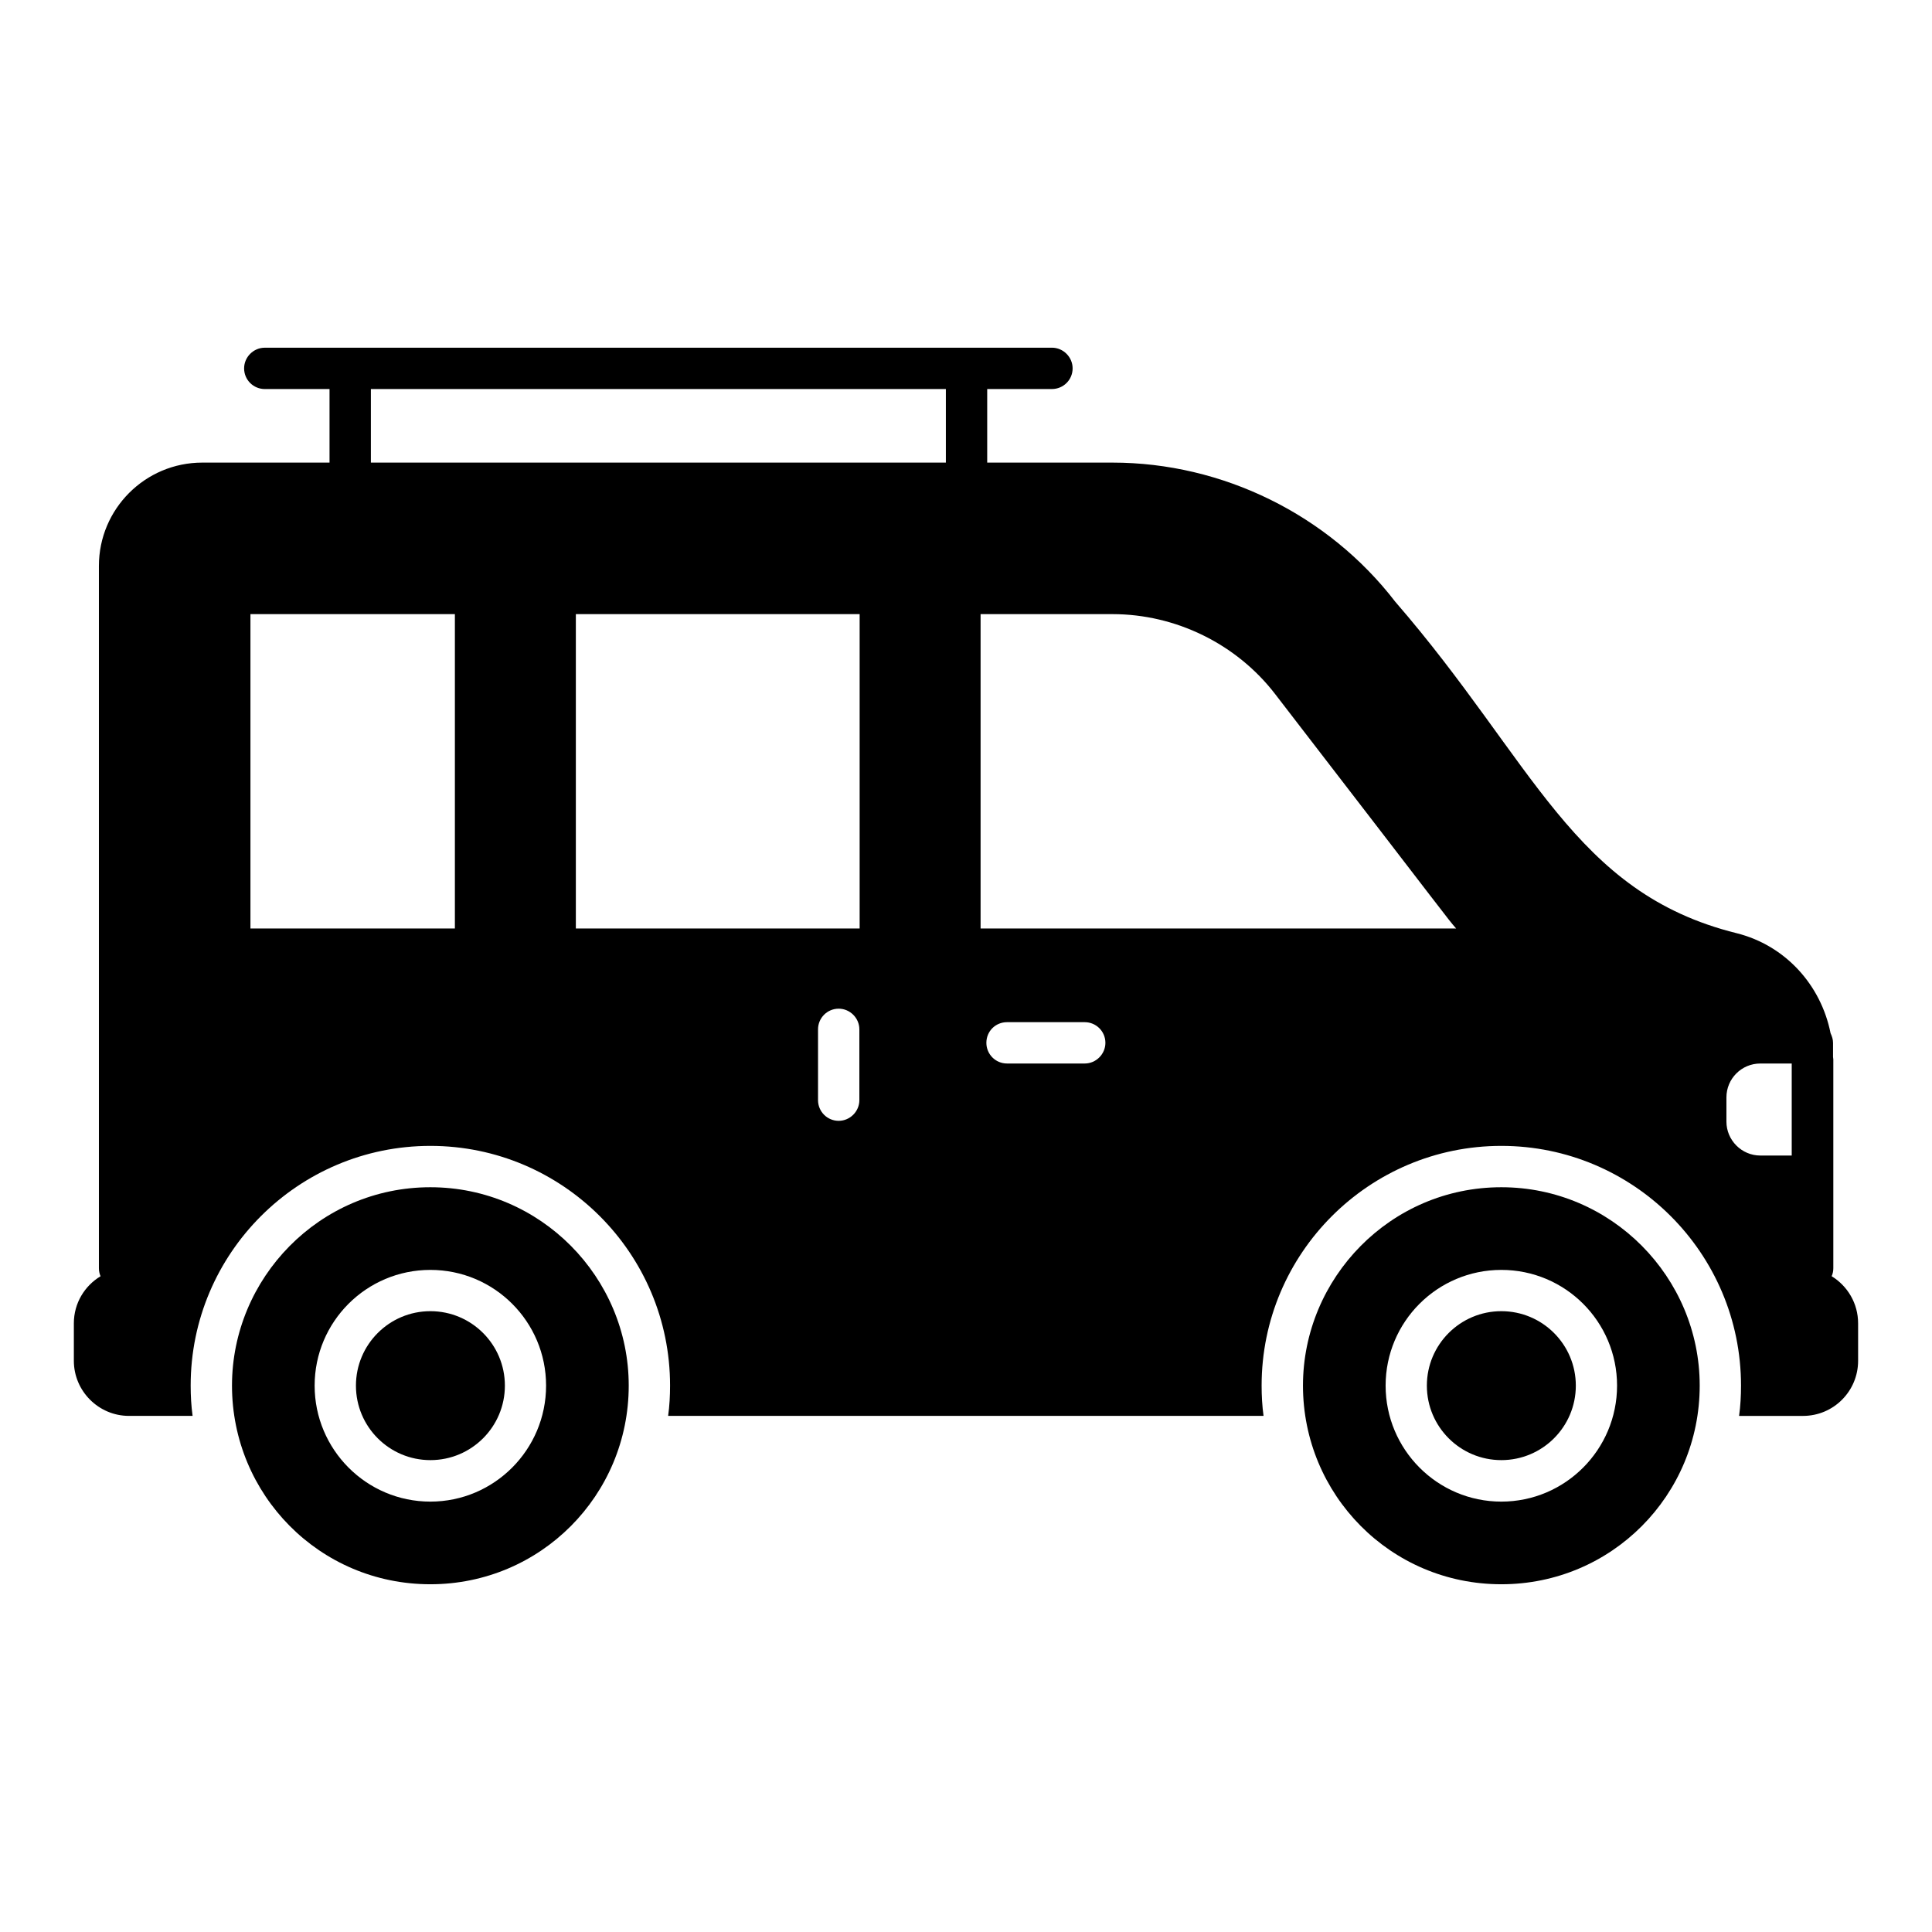 <?xml version="1.0" encoding="UTF-8"?>
<!-- Uploaded to: ICON Repo, www.svgrepo.com, Generator: ICON Repo Mixer Tools -->
<svg fill="#000000" width="800px" height="800px" version="1.1" viewBox="144 144 512 512" xmlns="http://www.w3.org/2000/svg">
 <g>
  <path d="m561.61 511.21c0 10.902-8.836 19.738-19.738 19.738-10.898 0-19.738-8.836-19.738-19.738 0-10.898 8.84-19.734 19.738-19.734 10.902 0 19.738 8.836 19.738 19.734"/>
  <path d="m541.87 458.63c-29.426 0-52.57 24.094-52.57 52.57 0 28.84 23.145 52.645 52.57 52.645 29.207 0 52.57-23.582 52.57-52.645 0.004-28.691-23.363-52.57-52.57-52.57zm0 83.312c-16.941 0-30.668-13.801-30.668-30.738 0-16.941 13.727-30.668 30.668-30.668 16.941 0 30.668 13.727 30.668 30.668 0 16.938-13.727 30.738-30.668 30.738z"/>
  <path d="m258.05 458.63c-29.426 0-52.57 24.094-52.57 52.57 0 28.84 23.145 52.645 52.57 52.645 29.207 0 52.57-23.582 52.57-52.645 0.004-28.691-23.363-52.57-52.57-52.57zm0 83.312c-16.941 0-30.668-13.801-30.668-30.738 0-16.941 13.727-30.668 30.668-30.668 16.941 0 30.668 13.727 30.668 30.668 0 16.938-13.727 30.738-30.668 30.738z"/>
  <path d="m277.8 511.21c0 10.902-8.836 19.738-19.738 19.738-10.898 0-19.734-8.836-19.734-19.738 0-10.898 8.836-19.734 19.734-19.734 10.902 0 19.738 8.836 19.738 19.734"/>
  <path d="m629.41 482.21c0.293-0.656 0.438-1.387 0.438-2.117v-55.348c0-0.219-0.074-0.438-0.074-0.656v-3.723c0-0.949-0.293-1.754-0.656-2.555-2.555-12.852-12.047-23.293-24.898-26.504-43.297-10.734-53.738-45.488-90.465-87.84-17.742-23.074-45.781-36.871-74.914-36.871h-33.223v-19.5h17.16c2.992 0 5.477-2.41 5.477-5.477 0-2.992-2.484-5.477-5.477-5.477l-208.61 0.004c-2.992 0-5.477 2.481-5.477 5.477 0 3.066 2.484 5.477 5.477 5.477h17.16v19.496h-33.734c-15.113 0-27.383 12.266-27.383 27.383v186.12c0 0.73 0.145 1.461 0.438 2.117-4.231 2.551-7.078 7.152-7.078 12.48v9.93c0 8.031 6.57 14.602 14.602 14.602h16.867c-0.363-2.629-0.512-5.332-0.512-8.031 0-35.047 28.477-63.523 63.523-63.523 35.047 0 63.523 28.477 63.523 63.523 0 2.699-0.145 5.402-0.512 8.031h157.79c-0.363-2.629-0.512-5.332-0.512-8.031 0-35.047 28.477-63.523 63.523-63.523 35.047 0 63.523 28.477 63.523 63.527 0 2.699-0.145 5.402-0.512 8.031h16.941c8.105 0 14.602-6.57 14.602-14.602v-9.93c0.004-5.332-2.844-9.934-7.008-12.488zm-364.86-92.148h-54.18v-83.309h54.18zm107.19 45.492c0 2.992-2.484 5.477-5.477 5.477-3.066 0-5.477-2.481-5.477-5.477v-18.766c0-2.992 2.41-5.477 5.477-5.477 2.992 0 5.477 2.481 5.477 5.477zm0.074-45.492h-75.207v-83.309h75.207zm22.852-123.47h-152.38v-19.496h152.38zm36.801 159.25h-20.59c-3.066 0-5.477-2.481-5.477-5.477 0-3.066 2.41-5.477 5.477-5.477h20.59c2.992 0 5.477 2.41 5.477 5.477 0 2.992-2.484 5.477-5.477 5.477zm-27.602-35.781v-83.309h34.977c16.719 0 32.855 7.887 43.078 21.176 48.117 62.43 45.27 58.996 47.973 62.137zm214.96 60.168h-8.324c-4.965 0-8.98-4.09-8.98-8.98v-6.426c0-4.965 4.016-8.98 8.98-8.98h8.324z"/>
 </g>
</svg>